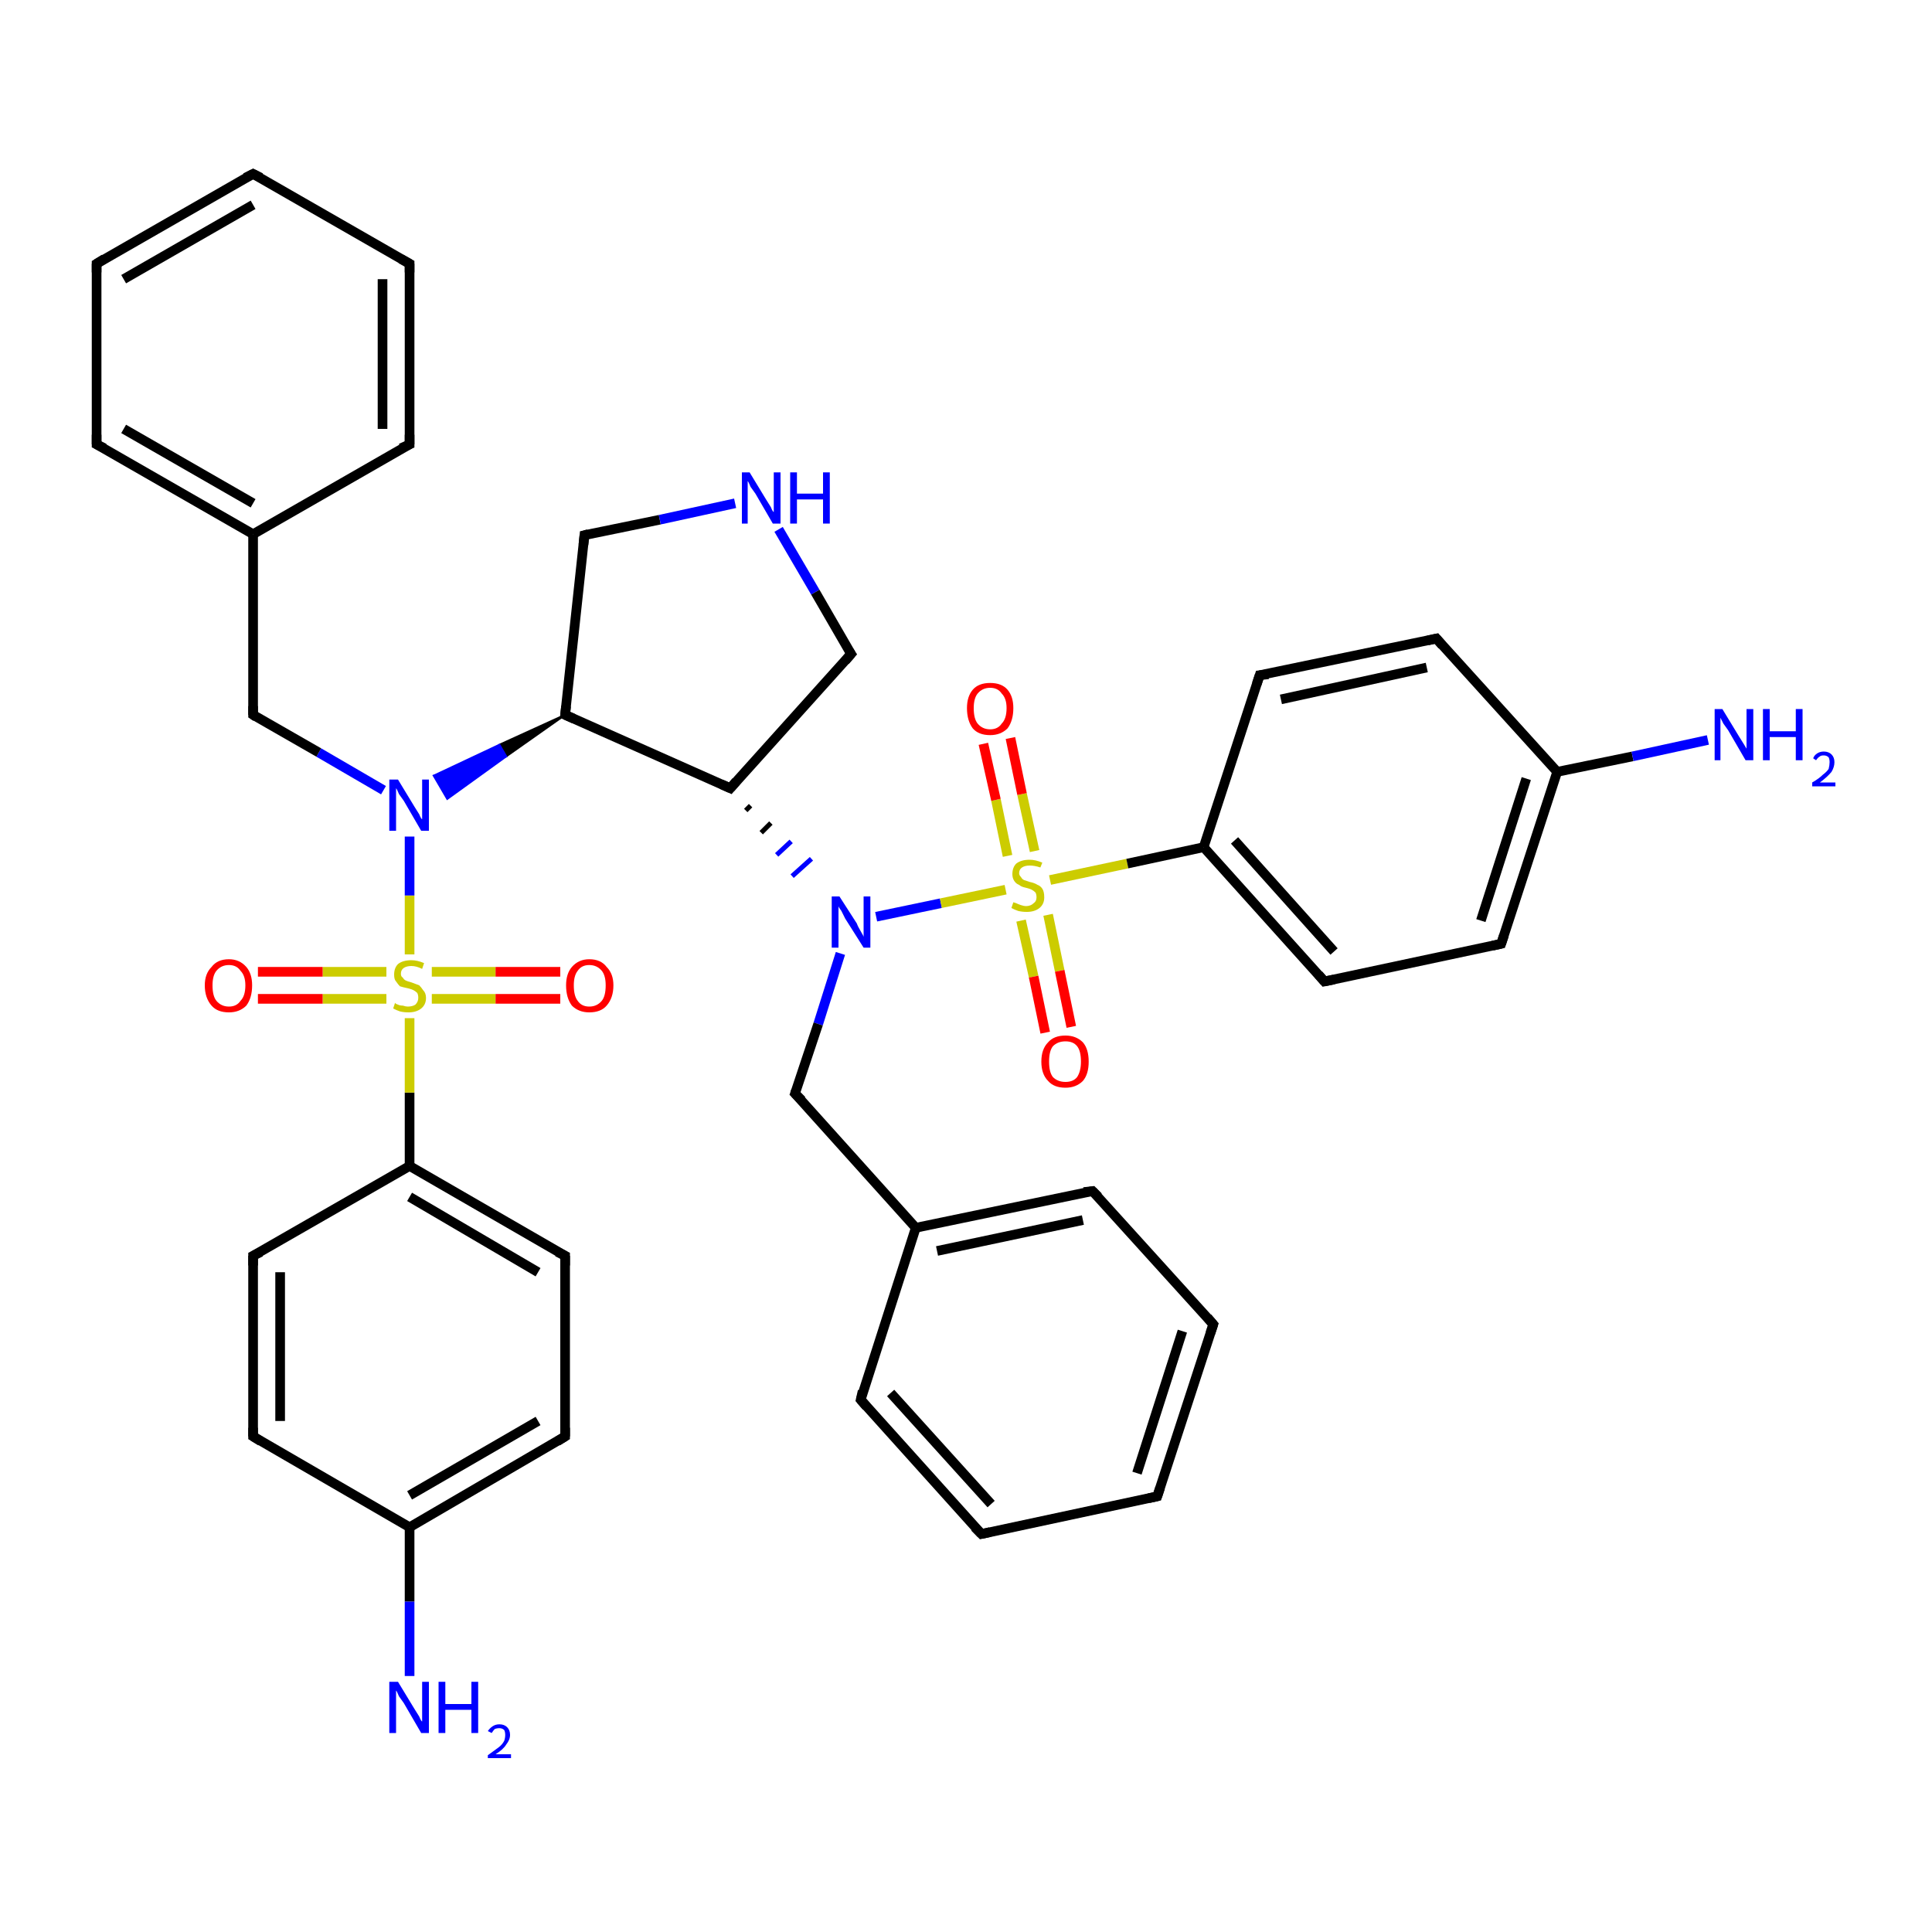 <?xml version='1.0' encoding='iso-8859-1'?>
<svg version='1.1' baseProfile='full'
              xmlns='http://www.w3.org/2000/svg'
                      xmlns:rdkit='http://www.rdkit.org/xml'
                      xmlns:xlink='http://www.w3.org/1999/xlink'
                  xml:space='preserve'
width='200px' height='200px' viewBox='0 0 200 200'>
<!-- END OF HEADER -->
<rect style='opacity:1.0;fill:#FFFFFF;stroke:none' width='200.0' height='200.0' x='0.0' y='0.0'> </rect>
<path class='bond-0 atom-0 atom-1' d='M 58.5,148.7 L 42.4,158.1' style='fill:none;fill-rule:evenodd;stroke:#000000;stroke-width:1.0px;stroke-linecap:butt;stroke-linejoin:miter;stroke-opacity:1' />
<path class='bond-0 atom-0 atom-1' d='M 55.7,147.1 L 42.4,154.8' style='fill:none;fill-rule:evenodd;stroke:#000000;stroke-width:1.0px;stroke-linecap:butt;stroke-linejoin:miter;stroke-opacity:1' />
<path class='bond-1 atom-0 atom-5' d='M 58.5,148.7 L 58.5,130.0' style='fill:none;fill-rule:evenodd;stroke:#000000;stroke-width:1.0px;stroke-linecap:butt;stroke-linejoin:miter;stroke-opacity:1' />
<path class='bond-2 atom-1 atom-2' d='M 42.4,158.1 L 26.2,148.7' style='fill:none;fill-rule:evenodd;stroke:#000000;stroke-width:1.0px;stroke-linecap:butt;stroke-linejoin:miter;stroke-opacity:1' />
<path class='bond-3 atom-1 atom-40' d='M 42.4,158.1 L 42.4,165.8' style='fill:none;fill-rule:evenodd;stroke:#000000;stroke-width:1.0px;stroke-linecap:butt;stroke-linejoin:miter;stroke-opacity:1' />
<path class='bond-3 atom-1 atom-40' d='M 42.4,165.8 L 42.4,173.5' style='fill:none;fill-rule:evenodd;stroke:#0000FF;stroke-width:1.0px;stroke-linecap:butt;stroke-linejoin:miter;stroke-opacity:1' />
<path class='bond-4 atom-2 atom-3' d='M 26.2,148.7 L 26.2,130.0' style='fill:none;fill-rule:evenodd;stroke:#000000;stroke-width:1.0px;stroke-linecap:butt;stroke-linejoin:miter;stroke-opacity:1' />
<path class='bond-4 atom-2 atom-3' d='M 29.0,147.1 L 29.0,131.7' style='fill:none;fill-rule:evenodd;stroke:#000000;stroke-width:1.0px;stroke-linecap:butt;stroke-linejoin:miter;stroke-opacity:1' />
<path class='bond-5 atom-3 atom-4' d='M 26.2,130.0 L 42.4,120.7' style='fill:none;fill-rule:evenodd;stroke:#000000;stroke-width:1.0px;stroke-linecap:butt;stroke-linejoin:miter;stroke-opacity:1' />
<path class='bond-6 atom-4 atom-6' d='M 42.4,120.7 L 42.4,113.1' style='fill:none;fill-rule:evenodd;stroke:#000000;stroke-width:1.0px;stroke-linecap:butt;stroke-linejoin:miter;stroke-opacity:1' />
<path class='bond-6 atom-4 atom-6' d='M 42.4,113.1 L 42.4,105.4' style='fill:none;fill-rule:evenodd;stroke:#CCCC00;stroke-width:1.0px;stroke-linecap:butt;stroke-linejoin:miter;stroke-opacity:1' />
<path class='bond-7 atom-4 atom-5' d='M 42.4,120.7 L 58.5,130.0' style='fill:none;fill-rule:evenodd;stroke:#000000;stroke-width:1.0px;stroke-linecap:butt;stroke-linejoin:miter;stroke-opacity:1' />
<path class='bond-7 atom-4 atom-5' d='M 42.4,123.9 L 55.7,131.7' style='fill:none;fill-rule:evenodd;stroke:#000000;stroke-width:1.0px;stroke-linecap:butt;stroke-linejoin:miter;stroke-opacity:1' />
<path class='bond-8 atom-6 atom-8' d='M 44.7,103.4 L 51.3,103.4' style='fill:none;fill-rule:evenodd;stroke:#CCCC00;stroke-width:1.0px;stroke-linecap:butt;stroke-linejoin:miter;stroke-opacity:1' />
<path class='bond-8 atom-6 atom-8' d='M 51.3,103.4 L 58.0,103.4' style='fill:none;fill-rule:evenodd;stroke:#FF0000;stroke-width:1.0px;stroke-linecap:butt;stroke-linejoin:miter;stroke-opacity:1' />
<path class='bond-8 atom-6 atom-8' d='M 44.7,100.6 L 51.3,100.6' style='fill:none;fill-rule:evenodd;stroke:#CCCC00;stroke-width:1.0px;stroke-linecap:butt;stroke-linejoin:miter;stroke-opacity:1' />
<path class='bond-8 atom-6 atom-8' d='M 51.3,100.6 L 58.0,100.6' style='fill:none;fill-rule:evenodd;stroke:#FF0000;stroke-width:1.0px;stroke-linecap:butt;stroke-linejoin:miter;stroke-opacity:1' />
<path class='bond-9 atom-6 atom-9' d='M 42.4,98.8 L 42.4,92.7' style='fill:none;fill-rule:evenodd;stroke:#CCCC00;stroke-width:1.0px;stroke-linecap:butt;stroke-linejoin:miter;stroke-opacity:1' />
<path class='bond-9 atom-6 atom-9' d='M 42.4,92.7 L 42.4,86.6' style='fill:none;fill-rule:evenodd;stroke:#0000FF;stroke-width:1.0px;stroke-linecap:butt;stroke-linejoin:miter;stroke-opacity:1' />
<path class='bond-10 atom-6 atom-7' d='M 40.0,100.6 L 33.4,100.6' style='fill:none;fill-rule:evenodd;stroke:#CCCC00;stroke-width:1.0px;stroke-linecap:butt;stroke-linejoin:miter;stroke-opacity:1' />
<path class='bond-10 atom-6 atom-7' d='M 33.4,100.6 L 26.7,100.6' style='fill:none;fill-rule:evenodd;stroke:#FF0000;stroke-width:1.0px;stroke-linecap:butt;stroke-linejoin:miter;stroke-opacity:1' />
<path class='bond-10 atom-6 atom-7' d='M 40.0,103.4 L 33.4,103.4' style='fill:none;fill-rule:evenodd;stroke:#CCCC00;stroke-width:1.0px;stroke-linecap:butt;stroke-linejoin:miter;stroke-opacity:1' />
<path class='bond-10 atom-6 atom-7' d='M 33.4,103.4 L 26.7,103.4' style='fill:none;fill-rule:evenodd;stroke:#FF0000;stroke-width:1.0px;stroke-linecap:butt;stroke-linejoin:miter;stroke-opacity:1' />
<path class='bond-11 atom-17 atom-9' d='M 58.5,74.0 L 52.4,78.3 L 51.7,77.1 Z' style='fill:#000000;fill-rule:evenodd;fill-opacity:1;stroke:#000000;stroke-width:0.2px;stroke-linecap:butt;stroke-linejoin:miter;stroke-opacity:1;' />
<path class='bond-11 atom-17 atom-9' d='M 52.4,78.3 L 44.9,80.3 L 46.3,82.7 Z' style='fill:#0000FF;fill-rule:evenodd;fill-opacity:1;stroke:#0000FF;stroke-width:0.2px;stroke-linecap:butt;stroke-linejoin:miter;stroke-opacity:1;' />
<path class='bond-11 atom-17 atom-9' d='M 52.4,78.3 L 51.7,77.1 L 44.9,80.3 Z' style='fill:#0000FF;fill-rule:evenodd;fill-opacity:1;stroke:#0000FF;stroke-width:0.2px;stroke-linecap:butt;stroke-linejoin:miter;stroke-opacity:1;' />
<path class='bond-12 atom-9 atom-10' d='M 39.7,81.8 L 33.0,77.9' style='fill:none;fill-rule:evenodd;stroke:#0000FF;stroke-width:1.0px;stroke-linecap:butt;stroke-linejoin:miter;stroke-opacity:1' />
<path class='bond-12 atom-9 atom-10' d='M 33.0,77.9 L 26.2,74.0' style='fill:none;fill-rule:evenodd;stroke:#000000;stroke-width:1.0px;stroke-linecap:butt;stroke-linejoin:miter;stroke-opacity:1' />
<path class='bond-13 atom-10 atom-11' d='M 26.2,74.0 L 26.2,55.3' style='fill:none;fill-rule:evenodd;stroke:#000000;stroke-width:1.0px;stroke-linecap:butt;stroke-linejoin:miter;stroke-opacity:1' />
<path class='bond-14 atom-11 atom-16' d='M 26.2,55.3 L 42.4,46.0' style='fill:none;fill-rule:evenodd;stroke:#000000;stroke-width:1.0px;stroke-linecap:butt;stroke-linejoin:miter;stroke-opacity:1' />
<path class='bond-15 atom-11 atom-12' d='M 26.2,55.3 L 10.0,46.0' style='fill:none;fill-rule:evenodd;stroke:#000000;stroke-width:1.0px;stroke-linecap:butt;stroke-linejoin:miter;stroke-opacity:1' />
<path class='bond-15 atom-11 atom-12' d='M 26.2,52.1 L 12.8,44.4' style='fill:none;fill-rule:evenodd;stroke:#000000;stroke-width:1.0px;stroke-linecap:butt;stroke-linejoin:miter;stroke-opacity:1' />
<path class='bond-16 atom-12 atom-13' d='M 10.0,46.0 L 10.0,27.3' style='fill:none;fill-rule:evenodd;stroke:#000000;stroke-width:1.0px;stroke-linecap:butt;stroke-linejoin:miter;stroke-opacity:1' />
<path class='bond-17 atom-13 atom-14' d='M 10.0,27.3 L 26.2,18.0' style='fill:none;fill-rule:evenodd;stroke:#000000;stroke-width:1.0px;stroke-linecap:butt;stroke-linejoin:miter;stroke-opacity:1' />
<path class='bond-17 atom-13 atom-14' d='M 12.8,28.9 L 26.2,21.2' style='fill:none;fill-rule:evenodd;stroke:#000000;stroke-width:1.0px;stroke-linecap:butt;stroke-linejoin:miter;stroke-opacity:1' />
<path class='bond-18 atom-14 atom-15' d='M 26.2,18.0 L 42.4,27.3' style='fill:none;fill-rule:evenodd;stroke:#000000;stroke-width:1.0px;stroke-linecap:butt;stroke-linejoin:miter;stroke-opacity:1' />
<path class='bond-19 atom-15 atom-16' d='M 42.4,27.3 L 42.4,46.0' style='fill:none;fill-rule:evenodd;stroke:#000000;stroke-width:1.0px;stroke-linecap:butt;stroke-linejoin:miter;stroke-opacity:1' />
<path class='bond-19 atom-15 atom-16' d='M 39.6,28.9 L 39.6,44.4' style='fill:none;fill-rule:evenodd;stroke:#000000;stroke-width:1.0px;stroke-linecap:butt;stroke-linejoin:miter;stroke-opacity:1' />
<path class='bond-20 atom-17 atom-21' d='M 58.5,74.0 L 75.6,81.6' style='fill:none;fill-rule:evenodd;stroke:#000000;stroke-width:1.0px;stroke-linecap:butt;stroke-linejoin:miter;stroke-opacity:1' />
<path class='bond-21 atom-17 atom-18' d='M 58.5,74.0 L 60.5,55.4' style='fill:none;fill-rule:evenodd;stroke:#000000;stroke-width:1.0px;stroke-linecap:butt;stroke-linejoin:miter;stroke-opacity:1' />
<path class='bond-22 atom-18 atom-19' d='M 60.5,55.4 L 68.3,53.8' style='fill:none;fill-rule:evenodd;stroke:#000000;stroke-width:1.0px;stroke-linecap:butt;stroke-linejoin:miter;stroke-opacity:1' />
<path class='bond-22 atom-18 atom-19' d='M 68.3,53.8 L 76.1,52.1' style='fill:none;fill-rule:evenodd;stroke:#0000FF;stroke-width:1.0px;stroke-linecap:butt;stroke-linejoin:miter;stroke-opacity:1' />
<path class='bond-23 atom-19 atom-20' d='M 80.6,54.8 L 84.4,61.3' style='fill:none;fill-rule:evenodd;stroke:#0000FF;stroke-width:1.0px;stroke-linecap:butt;stroke-linejoin:miter;stroke-opacity:1' />
<path class='bond-23 atom-19 atom-20' d='M 84.4,61.3 L 88.1,67.7' style='fill:none;fill-rule:evenodd;stroke:#000000;stroke-width:1.0px;stroke-linecap:butt;stroke-linejoin:miter;stroke-opacity:1' />
<path class='bond-24 atom-20 atom-21' d='M 88.1,67.7 L 75.6,81.6' style='fill:none;fill-rule:evenodd;stroke:#000000;stroke-width:1.0px;stroke-linecap:butt;stroke-linejoin:miter;stroke-opacity:1' />
<path class='bond-25 atom-21 atom-22' d='M 77.2,83.9 L 77.7,83.4' style='fill:none;fill-rule:evenodd;stroke:#000000;stroke-width:0.5px;stroke-linecap:butt;stroke-linejoin:miter;stroke-opacity:1' />
<path class='bond-25 atom-21 atom-22' d='M 78.8,86.2 L 79.8,85.2' style='fill:none;fill-rule:evenodd;stroke:#000000;stroke-width:0.5px;stroke-linecap:butt;stroke-linejoin:miter;stroke-opacity:1' />
<path class='bond-25 atom-21 atom-22' d='M 80.4,88.5 L 81.9,87.1' style='fill:none;fill-rule:evenodd;stroke:#0000FF;stroke-width:0.5px;stroke-linecap:butt;stroke-linejoin:miter;stroke-opacity:1' />
<path class='bond-25 atom-21 atom-22' d='M 82.0,90.7 L 84.0,88.9' style='fill:none;fill-rule:evenodd;stroke:#0000FF;stroke-width:0.5px;stroke-linecap:butt;stroke-linejoin:miter;stroke-opacity:1' />
<path class='bond-26 atom-22 atom-30' d='M 90.7,94.9 L 97.4,93.5' style='fill:none;fill-rule:evenodd;stroke:#0000FF;stroke-width:1.0px;stroke-linecap:butt;stroke-linejoin:miter;stroke-opacity:1' />
<path class='bond-26 atom-22 atom-30' d='M 97.4,93.5 L 104.1,92.1' style='fill:none;fill-rule:evenodd;stroke:#CCCC00;stroke-width:1.0px;stroke-linecap:butt;stroke-linejoin:miter;stroke-opacity:1' />
<path class='bond-27 atom-22 atom-23' d='M 87.0,98.7 L 84.7,106.0' style='fill:none;fill-rule:evenodd;stroke:#0000FF;stroke-width:1.0px;stroke-linecap:butt;stroke-linejoin:miter;stroke-opacity:1' />
<path class='bond-27 atom-22 atom-23' d='M 84.7,106.0 L 82.3,113.2' style='fill:none;fill-rule:evenodd;stroke:#000000;stroke-width:1.0px;stroke-linecap:butt;stroke-linejoin:miter;stroke-opacity:1' />
<path class='bond-28 atom-23 atom-24' d='M 82.3,113.2 L 94.8,127.1' style='fill:none;fill-rule:evenodd;stroke:#000000;stroke-width:1.0px;stroke-linecap:butt;stroke-linejoin:miter;stroke-opacity:1' />
<path class='bond-29 atom-24 atom-29' d='M 94.8,127.1 L 89.1,144.9' style='fill:none;fill-rule:evenodd;stroke:#000000;stroke-width:1.0px;stroke-linecap:butt;stroke-linejoin:miter;stroke-opacity:1' />
<path class='bond-30 atom-24 atom-25' d='M 94.8,127.1 L 113.1,123.3' style='fill:none;fill-rule:evenodd;stroke:#000000;stroke-width:1.0px;stroke-linecap:butt;stroke-linejoin:miter;stroke-opacity:1' />
<path class='bond-30 atom-24 atom-25' d='M 97.0,129.5 L 112.1,126.3' style='fill:none;fill-rule:evenodd;stroke:#000000;stroke-width:1.0px;stroke-linecap:butt;stroke-linejoin:miter;stroke-opacity:1' />
<path class='bond-31 atom-25 atom-26' d='M 113.1,123.3 L 125.6,137.1' style='fill:none;fill-rule:evenodd;stroke:#000000;stroke-width:1.0px;stroke-linecap:butt;stroke-linejoin:miter;stroke-opacity:1' />
<path class='bond-32 atom-26 atom-27' d='M 125.6,137.1 L 119.8,154.9' style='fill:none;fill-rule:evenodd;stroke:#000000;stroke-width:1.0px;stroke-linecap:butt;stroke-linejoin:miter;stroke-opacity:1' />
<path class='bond-32 atom-26 atom-27' d='M 122.4,137.8 L 117.7,152.5' style='fill:none;fill-rule:evenodd;stroke:#000000;stroke-width:1.0px;stroke-linecap:butt;stroke-linejoin:miter;stroke-opacity:1' />
<path class='bond-33 atom-27 atom-28' d='M 119.8,154.9 L 101.6,158.8' style='fill:none;fill-rule:evenodd;stroke:#000000;stroke-width:1.0px;stroke-linecap:butt;stroke-linejoin:miter;stroke-opacity:1' />
<path class='bond-34 atom-28 atom-29' d='M 101.6,158.8 L 89.1,144.9' style='fill:none;fill-rule:evenodd;stroke:#000000;stroke-width:1.0px;stroke-linecap:butt;stroke-linejoin:miter;stroke-opacity:1' />
<path class='bond-34 atom-28 atom-29' d='M 102.6,155.7 L 92.2,144.2' style='fill:none;fill-rule:evenodd;stroke:#000000;stroke-width:1.0px;stroke-linecap:butt;stroke-linejoin:miter;stroke-opacity:1' />
<path class='bond-35 atom-30 atom-37' d='M 105.7,95.3 L 107.0,101.1' style='fill:none;fill-rule:evenodd;stroke:#CCCC00;stroke-width:1.0px;stroke-linecap:butt;stroke-linejoin:miter;stroke-opacity:1' />
<path class='bond-35 atom-30 atom-37' d='M 107.0,101.1 L 108.2,106.9' style='fill:none;fill-rule:evenodd;stroke:#FF0000;stroke-width:1.0px;stroke-linecap:butt;stroke-linejoin:miter;stroke-opacity:1' />
<path class='bond-35 atom-30 atom-37' d='M 108.5,94.7 L 109.7,100.5' style='fill:none;fill-rule:evenodd;stroke:#CCCC00;stroke-width:1.0px;stroke-linecap:butt;stroke-linejoin:miter;stroke-opacity:1' />
<path class='bond-35 atom-30 atom-37' d='M 109.7,100.5 L 110.9,106.3' style='fill:none;fill-rule:evenodd;stroke:#FF0000;stroke-width:1.0px;stroke-linecap:butt;stroke-linejoin:miter;stroke-opacity:1' />
<path class='bond-36 atom-30 atom-31' d='M 108.7,91.1 L 116.7,89.4' style='fill:none;fill-rule:evenodd;stroke:#CCCC00;stroke-width:1.0px;stroke-linecap:butt;stroke-linejoin:miter;stroke-opacity:1' />
<path class='bond-36 atom-30 atom-31' d='M 116.7,89.4 L 124.6,87.7' style='fill:none;fill-rule:evenodd;stroke:#000000;stroke-width:1.0px;stroke-linecap:butt;stroke-linejoin:miter;stroke-opacity:1' />
<path class='bond-37 atom-30 atom-38' d='M 107.1,88.1 L 105.8,82.2' style='fill:none;fill-rule:evenodd;stroke:#CCCC00;stroke-width:1.0px;stroke-linecap:butt;stroke-linejoin:miter;stroke-opacity:1' />
<path class='bond-37 atom-30 atom-38' d='M 105.8,82.2 L 104.6,76.4' style='fill:none;fill-rule:evenodd;stroke:#FF0000;stroke-width:1.0px;stroke-linecap:butt;stroke-linejoin:miter;stroke-opacity:1' />
<path class='bond-37 atom-30 atom-38' d='M 104.3,88.6 L 103.1,82.8' style='fill:none;fill-rule:evenodd;stroke:#CCCC00;stroke-width:1.0px;stroke-linecap:butt;stroke-linejoin:miter;stroke-opacity:1' />
<path class='bond-37 atom-30 atom-38' d='M 103.1,82.8 L 101.8,77.0' style='fill:none;fill-rule:evenodd;stroke:#FF0000;stroke-width:1.0px;stroke-linecap:butt;stroke-linejoin:miter;stroke-opacity:1' />
<path class='bond-38 atom-31 atom-32' d='M 124.6,87.7 L 137.1,101.6' style='fill:none;fill-rule:evenodd;stroke:#000000;stroke-width:1.0px;stroke-linecap:butt;stroke-linejoin:miter;stroke-opacity:1' />
<path class='bond-38 atom-31 atom-32' d='M 127.8,87.0 L 138.1,98.5' style='fill:none;fill-rule:evenodd;stroke:#000000;stroke-width:1.0px;stroke-linecap:butt;stroke-linejoin:miter;stroke-opacity:1' />
<path class='bond-39 atom-31 atom-36' d='M 124.6,87.7 L 130.4,69.9' style='fill:none;fill-rule:evenodd;stroke:#000000;stroke-width:1.0px;stroke-linecap:butt;stroke-linejoin:miter;stroke-opacity:1' />
<path class='bond-40 atom-32 atom-33' d='M 137.1,101.6 L 155.4,97.7' style='fill:none;fill-rule:evenodd;stroke:#000000;stroke-width:1.0px;stroke-linecap:butt;stroke-linejoin:miter;stroke-opacity:1' />
<path class='bond-41 atom-33 atom-34' d='M 155.4,97.7 L 161.2,79.9' style='fill:none;fill-rule:evenodd;stroke:#000000;stroke-width:1.0px;stroke-linecap:butt;stroke-linejoin:miter;stroke-opacity:1' />
<path class='bond-41 atom-33 atom-34' d='M 153.3,95.3 L 158.0,80.6' style='fill:none;fill-rule:evenodd;stroke:#000000;stroke-width:1.0px;stroke-linecap:butt;stroke-linejoin:miter;stroke-opacity:1' />
<path class='bond-42 atom-34 atom-39' d='M 161.2,79.9 L 169.0,78.3' style='fill:none;fill-rule:evenodd;stroke:#000000;stroke-width:1.0px;stroke-linecap:butt;stroke-linejoin:miter;stroke-opacity:1' />
<path class='bond-42 atom-34 atom-39' d='M 169.0,78.3 L 176.8,76.6' style='fill:none;fill-rule:evenodd;stroke:#0000FF;stroke-width:1.0px;stroke-linecap:butt;stroke-linejoin:miter;stroke-opacity:1' />
<path class='bond-43 atom-34 atom-35' d='M 161.2,79.9 L 148.7,66.1' style='fill:none;fill-rule:evenodd;stroke:#000000;stroke-width:1.0px;stroke-linecap:butt;stroke-linejoin:miter;stroke-opacity:1' />
<path class='bond-44 atom-35 atom-36' d='M 148.7,66.1 L 130.4,69.9' style='fill:none;fill-rule:evenodd;stroke:#000000;stroke-width:1.0px;stroke-linecap:butt;stroke-linejoin:miter;stroke-opacity:1' />
<path class='bond-44 atom-35 atom-36' d='M 147.7,69.1 L 132.6,72.4' style='fill:none;fill-rule:evenodd;stroke:#000000;stroke-width:1.0px;stroke-linecap:butt;stroke-linejoin:miter;stroke-opacity:1' />
<path d='M 57.7,149.2 L 58.5,148.7 L 58.5,147.8' style='fill:none;stroke:#000000;stroke-width:1.0px;stroke-linecap:butt;stroke-linejoin:miter;stroke-opacity:1;' />
<path d='M 27.0,149.2 L 26.2,148.7 L 26.2,147.8' style='fill:none;stroke:#000000;stroke-width:1.0px;stroke-linecap:butt;stroke-linejoin:miter;stroke-opacity:1;' />
<path d='M 26.2,131.0 L 26.2,130.0 L 27.0,129.6' style='fill:none;stroke:#000000;stroke-width:1.0px;stroke-linecap:butt;stroke-linejoin:miter;stroke-opacity:1;' />
<path d='M 58.5,131.0 L 58.5,130.0 L 57.7,129.6' style='fill:none;stroke:#000000;stroke-width:1.0px;stroke-linecap:butt;stroke-linejoin:miter;stroke-opacity:1;' />
<path d='M 26.5,74.2 L 26.2,74.0 L 26.2,73.1' style='fill:none;stroke:#000000;stroke-width:1.0px;stroke-linecap:butt;stroke-linejoin:miter;stroke-opacity:1;' />
<path d='M 10.8,46.4 L 10.0,46.0 L 10.0,45.0' style='fill:none;stroke:#000000;stroke-width:1.0px;stroke-linecap:butt;stroke-linejoin:miter;stroke-opacity:1;' />
<path d='M 10.0,28.2 L 10.0,27.3 L 10.8,26.8' style='fill:none;stroke:#000000;stroke-width:1.0px;stroke-linecap:butt;stroke-linejoin:miter;stroke-opacity:1;' />
<path d='M 25.4,18.4 L 26.2,18.0 L 27.0,18.4' style='fill:none;stroke:#000000;stroke-width:1.0px;stroke-linecap:butt;stroke-linejoin:miter;stroke-opacity:1;' />
<path d='M 41.5,26.8 L 42.4,27.3 L 42.4,28.2' style='fill:none;stroke:#000000;stroke-width:1.0px;stroke-linecap:butt;stroke-linejoin:miter;stroke-opacity:1;' />
<path d='M 41.5,46.4 L 42.4,46.0 L 42.4,45.0' style='fill:none;stroke:#000000;stroke-width:1.0px;stroke-linecap:butt;stroke-linejoin:miter;stroke-opacity:1;' />
<path d='M 59.4,74.4 L 58.5,74.0 L 58.6,73.1' style='fill:none;stroke:#000000;stroke-width:1.0px;stroke-linecap:butt;stroke-linejoin:miter;stroke-opacity:1;' />
<path d='M 60.4,56.4 L 60.5,55.4 L 60.9,55.3' style='fill:none;stroke:#000000;stroke-width:1.0px;stroke-linecap:butt;stroke-linejoin:miter;stroke-opacity:1;' />
<path d='M 87.9,67.4 L 88.1,67.7 L 87.5,68.4' style='fill:none;stroke:#000000;stroke-width:1.0px;stroke-linecap:butt;stroke-linejoin:miter;stroke-opacity:1;' />
<path d='M 74.7,81.2 L 75.6,81.6 L 76.2,80.9' style='fill:none;stroke:#000000;stroke-width:1.0px;stroke-linecap:butt;stroke-linejoin:miter;stroke-opacity:1;' />
<path d='M 82.4,112.9 L 82.3,113.2 L 83.0,113.9' style='fill:none;stroke:#000000;stroke-width:1.0px;stroke-linecap:butt;stroke-linejoin:miter;stroke-opacity:1;' />
<path d='M 112.2,123.4 L 113.1,123.3 L 113.7,123.9' style='fill:none;stroke:#000000;stroke-width:1.0px;stroke-linecap:butt;stroke-linejoin:miter;stroke-opacity:1;' />
<path d='M 125.0,136.4 L 125.6,137.1 L 125.3,138.0' style='fill:none;stroke:#000000;stroke-width:1.0px;stroke-linecap:butt;stroke-linejoin:miter;stroke-opacity:1;' />
<path d='M 120.1,154.0 L 119.8,154.9 L 118.9,155.1' style='fill:none;stroke:#000000;stroke-width:1.0px;stroke-linecap:butt;stroke-linejoin:miter;stroke-opacity:1;' />
<path d='M 102.5,158.6 L 101.6,158.8 L 100.9,158.1' style='fill:none;stroke:#000000;stroke-width:1.0px;stroke-linecap:butt;stroke-linejoin:miter;stroke-opacity:1;' />
<path d='M 89.3,144.0 L 89.1,144.9 L 89.7,145.6' style='fill:none;stroke:#000000;stroke-width:1.0px;stroke-linecap:butt;stroke-linejoin:miter;stroke-opacity:1;' />
<path d='M 136.5,100.9 L 137.1,101.6 L 138.1,101.4' style='fill:none;stroke:#000000;stroke-width:1.0px;stroke-linecap:butt;stroke-linejoin:miter;stroke-opacity:1;' />
<path d='M 154.5,97.9 L 155.4,97.7 L 155.7,96.8' style='fill:none;stroke:#000000;stroke-width:1.0px;stroke-linecap:butt;stroke-linejoin:miter;stroke-opacity:1;' />
<path d='M 149.3,66.8 L 148.7,66.1 L 147.8,66.3' style='fill:none;stroke:#000000;stroke-width:1.0px;stroke-linecap:butt;stroke-linejoin:miter;stroke-opacity:1;' />
<path d='M 130.1,70.8 L 130.4,69.9 L 131.3,69.8' style='fill:none;stroke:#000000;stroke-width:1.0px;stroke-linecap:butt;stroke-linejoin:miter;stroke-opacity:1;' />
<path class='atom-6' d='M 40.9 103.8
Q 40.9 103.9, 41.2 104.0
Q 41.4 104.1, 41.7 104.1
Q 42.0 104.2, 42.2 104.2
Q 42.7 104.2, 43.0 104.0
Q 43.3 103.7, 43.3 103.3
Q 43.3 103.0, 43.2 102.8
Q 43.0 102.6, 42.8 102.5
Q 42.6 102.4, 42.2 102.3
Q 41.7 102.2, 41.4 102.1
Q 41.2 101.9, 41.0 101.6
Q 40.8 101.4, 40.8 100.9
Q 40.8 100.2, 41.2 99.8
Q 41.7 99.4, 42.6 99.4
Q 43.2 99.4, 43.9 99.7
L 43.7 100.3
Q 43.1 100.0, 42.6 100.0
Q 42.1 100.0, 41.8 100.2
Q 41.5 100.4, 41.5 100.8
Q 41.5 101.1, 41.7 101.2
Q 41.8 101.4, 42.0 101.5
Q 42.2 101.6, 42.6 101.7
Q 43.1 101.9, 43.4 102.0
Q 43.6 102.2, 43.8 102.5
Q 44.1 102.8, 44.1 103.3
Q 44.1 104.0, 43.6 104.4
Q 43.1 104.8, 42.3 104.8
Q 41.8 104.8, 41.4 104.7
Q 41.1 104.6, 40.7 104.4
L 40.9 103.8
' fill='#CCCC00'/>
<path class='atom-7' d='M 21.2 102.0
Q 21.2 100.8, 21.9 100.1
Q 22.5 99.3, 23.7 99.3
Q 24.8 99.3, 25.5 100.1
Q 26.1 100.8, 26.1 102.0
Q 26.1 103.3, 25.5 104.1
Q 24.8 104.8, 23.7 104.8
Q 22.5 104.8, 21.9 104.1
Q 21.2 103.3, 21.2 102.0
M 23.7 104.2
Q 24.5 104.2, 24.9 103.6
Q 25.4 103.1, 25.4 102.0
Q 25.4 101.0, 24.9 100.5
Q 24.5 99.9, 23.7 99.9
Q 22.9 99.9, 22.4 100.5
Q 22.0 101.0, 22.0 102.0
Q 22.0 103.1, 22.4 103.6
Q 22.9 104.2, 23.7 104.2
' fill='#FF0000'/>
<path class='atom-8' d='M 58.6 102.0
Q 58.6 100.8, 59.2 100.1
Q 59.9 99.3, 61.0 99.3
Q 62.2 99.3, 62.8 100.1
Q 63.5 100.8, 63.5 102.0
Q 63.5 103.3, 62.8 104.1
Q 62.2 104.8, 61.0 104.8
Q 59.9 104.8, 59.2 104.1
Q 58.6 103.3, 58.6 102.0
M 61.0 104.2
Q 61.8 104.2, 62.3 103.6
Q 62.7 103.1, 62.7 102.0
Q 62.7 101.0, 62.3 100.5
Q 61.8 99.9, 61.0 99.9
Q 60.2 99.9, 59.8 100.5
Q 59.4 101.0, 59.4 102.0
Q 59.4 103.1, 59.8 103.6
Q 60.2 104.2, 61.0 104.2
' fill='#FF0000'/>
<path class='atom-9' d='M 41.2 80.7
L 42.9 83.5
Q 43.1 83.8, 43.4 84.3
Q 43.6 84.8, 43.7 84.8
L 43.7 80.7
L 44.4 80.7
L 44.4 86.0
L 43.6 86.0
L 41.8 82.9
Q 41.6 82.6, 41.3 82.2
Q 41.1 81.7, 41.0 81.6
L 41.0 86.0
L 40.3 86.0
L 40.3 80.7
L 41.2 80.7
' fill='#0000FF'/>
<path class='atom-19' d='M 77.6 48.9
L 79.3 51.7
Q 79.5 52.0, 79.8 52.5
Q 80.0 53.0, 80.1 53.0
L 80.1 48.9
L 80.8 48.9
L 80.8 54.2
L 80.0 54.2
L 78.2 51.1
Q 78.0 50.8, 77.7 50.4
Q 77.5 49.9, 77.4 49.8
L 77.4 54.2
L 76.8 54.2
L 76.8 48.9
L 77.6 48.9
' fill='#0000FF'/>
<path class='atom-19' d='M 81.8 48.9
L 82.5 48.9
L 82.5 51.1
L 85.2 51.1
L 85.2 48.9
L 85.9 48.9
L 85.9 54.2
L 85.2 54.2
L 85.2 51.7
L 82.5 51.7
L 82.5 54.2
L 81.8 54.2
L 81.8 48.9
' fill='#0000FF'/>
<path class='atom-22' d='M 86.9 92.8
L 88.7 95.6
Q 88.8 95.9, 89.1 96.4
Q 89.4 96.9, 89.4 97.0
L 89.4 92.8
L 90.1 92.8
L 90.1 98.1
L 89.4 98.1
L 87.5 95.1
Q 87.3 94.7, 87.1 94.3
Q 86.8 93.9, 86.8 93.8
L 86.8 98.1
L 86.1 98.1
L 86.1 92.8
L 86.9 92.8
' fill='#0000FF'/>
<path class='atom-30' d='M 104.9 93.4
Q 104.9 93.4, 105.2 93.5
Q 105.4 93.6, 105.7 93.7
Q 106.0 93.8, 106.2 93.8
Q 106.7 93.8, 107.0 93.5
Q 107.3 93.3, 107.3 92.9
Q 107.3 92.6, 107.2 92.4
Q 107.0 92.2, 106.8 92.1
Q 106.6 92.0, 106.2 91.9
Q 105.7 91.8, 105.5 91.6
Q 105.2 91.5, 105.0 91.2
Q 104.8 90.9, 104.8 90.5
Q 104.8 89.8, 105.2 89.4
Q 105.7 89.0, 106.6 89.0
Q 107.2 89.0, 107.9 89.3
L 107.7 89.8
Q 107.1 89.6, 106.6 89.6
Q 106.1 89.6, 105.8 89.8
Q 105.5 90.0, 105.5 90.4
Q 105.5 90.6, 105.7 90.8
Q 105.8 91.0, 106.0 91.1
Q 106.3 91.2, 106.6 91.3
Q 107.1 91.4, 107.4 91.6
Q 107.7 91.7, 107.9 92.0
Q 108.1 92.3, 108.1 92.9
Q 108.1 93.6, 107.6 94.0
Q 107.1 94.4, 106.3 94.4
Q 105.8 94.4, 105.4 94.3
Q 105.1 94.2, 104.7 94.0
L 104.9 93.4
' fill='#CCCC00'/>
<path class='atom-37' d='M 107.8 109.9
Q 107.8 108.6, 108.5 107.9
Q 109.1 107.2, 110.3 107.2
Q 111.4 107.2, 112.1 107.9
Q 112.7 108.6, 112.7 109.9
Q 112.7 111.2, 112.1 111.9
Q 111.4 112.6, 110.3 112.6
Q 109.1 112.6, 108.5 111.9
Q 107.8 111.2, 107.8 109.9
M 110.3 112.0
Q 111.1 112.0, 111.5 111.5
Q 111.9 110.9, 111.9 109.9
Q 111.9 108.8, 111.5 108.3
Q 111.1 107.8, 110.3 107.8
Q 109.5 107.8, 109.0 108.3
Q 108.6 108.8, 108.6 109.9
Q 108.6 111.0, 109.0 111.5
Q 109.5 112.0, 110.3 112.0
' fill='#FF0000'/>
<path class='atom-38' d='M 100.1 73.3
Q 100.1 72.1, 100.7 71.4
Q 101.3 70.7, 102.5 70.7
Q 103.7 70.7, 104.3 71.4
Q 104.9 72.1, 104.9 73.3
Q 104.9 74.6, 104.3 75.4
Q 103.6 76.1, 102.5 76.1
Q 101.3 76.1, 100.7 75.4
Q 100.1 74.6, 100.1 73.3
M 102.5 75.5
Q 103.3 75.5, 103.7 74.9
Q 104.2 74.4, 104.2 73.3
Q 104.2 72.3, 103.7 71.8
Q 103.3 71.2, 102.5 71.2
Q 101.7 71.2, 101.2 71.8
Q 100.8 72.3, 100.8 73.3
Q 100.8 74.4, 101.2 74.9
Q 101.7 75.5, 102.5 75.5
' fill='#FF0000'/>
<path class='atom-39' d='M 178.3 73.4
L 180.0 76.2
Q 180.2 76.5, 180.5 77.0
Q 180.8 77.5, 180.8 77.5
L 180.8 73.4
L 181.5 73.4
L 181.5 78.7
L 180.7 78.7
L 178.9 75.6
Q 178.7 75.3, 178.4 74.9
Q 178.2 74.5, 178.1 74.3
L 178.1 78.7
L 177.5 78.7
L 177.5 73.4
L 178.3 73.4
' fill='#0000FF'/>
<path class='atom-39' d='M 182.5 73.4
L 183.2 73.4
L 183.2 75.7
L 185.9 75.7
L 185.9 73.4
L 186.6 73.4
L 186.6 78.7
L 185.9 78.7
L 185.9 76.3
L 183.2 76.3
L 183.2 78.7
L 182.5 78.7
L 182.5 73.4
' fill='#0000FF'/>
<path class='atom-39' d='M 187.7 78.5
Q 187.8 78.2, 188.1 78.0
Q 188.4 77.8, 188.8 77.8
Q 189.3 77.8, 189.6 78.1
Q 189.9 78.4, 189.9 78.9
Q 189.9 79.4, 189.6 79.9
Q 189.2 80.4, 188.4 81.0
L 190.0 81.0
L 190.0 81.4
L 187.6 81.4
L 187.6 81.0
Q 188.3 80.6, 188.7 80.2
Q 189.1 79.9, 189.3 79.6
Q 189.4 79.2, 189.4 78.9
Q 189.4 78.6, 189.3 78.4
Q 189.1 78.2, 188.8 78.2
Q 188.5 78.2, 188.4 78.3
Q 188.2 78.4, 188.0 78.7
L 187.7 78.5
' fill='#0000FF'/>
<path class='atom-40' d='M 41.2 174.1
L 42.9 176.9
Q 43.1 177.2, 43.4 177.7
Q 43.6 178.2, 43.7 178.2
L 43.7 174.1
L 44.4 174.1
L 44.4 179.4
L 43.6 179.4
L 41.8 176.3
Q 41.6 176.0, 41.3 175.6
Q 41.1 175.1, 41.0 175.0
L 41.0 179.4
L 40.3 179.4
L 40.3 174.1
L 41.2 174.1
' fill='#0000FF'/>
<path class='atom-40' d='M 45.4 174.1
L 46.1 174.1
L 46.1 176.4
L 48.8 176.4
L 48.8 174.1
L 49.5 174.1
L 49.5 179.4
L 48.8 179.4
L 48.8 177.0
L 46.1 177.0
L 46.1 179.4
L 45.4 179.4
L 45.4 174.1
' fill='#0000FF'/>
<path class='atom-40' d='M 50.5 179.2
Q 50.7 178.9, 51.0 178.7
Q 51.3 178.5, 51.7 178.5
Q 52.2 178.5, 52.5 178.8
Q 52.8 179.1, 52.8 179.6
Q 52.8 180.1, 52.4 180.6
Q 52.1 181.1, 51.3 181.6
L 52.9 181.6
L 52.9 182.0
L 50.5 182.0
L 50.5 181.7
Q 51.2 181.2, 51.6 180.9
Q 52.0 180.6, 52.2 180.2
Q 52.3 179.9, 52.3 179.6
Q 52.3 179.3, 52.2 179.1
Q 52.0 178.9, 51.7 178.9
Q 51.4 178.9, 51.2 179.0
Q 51.1 179.1, 50.9 179.4
L 50.5 179.2
' fill='#0000FF'/>
</svg>
